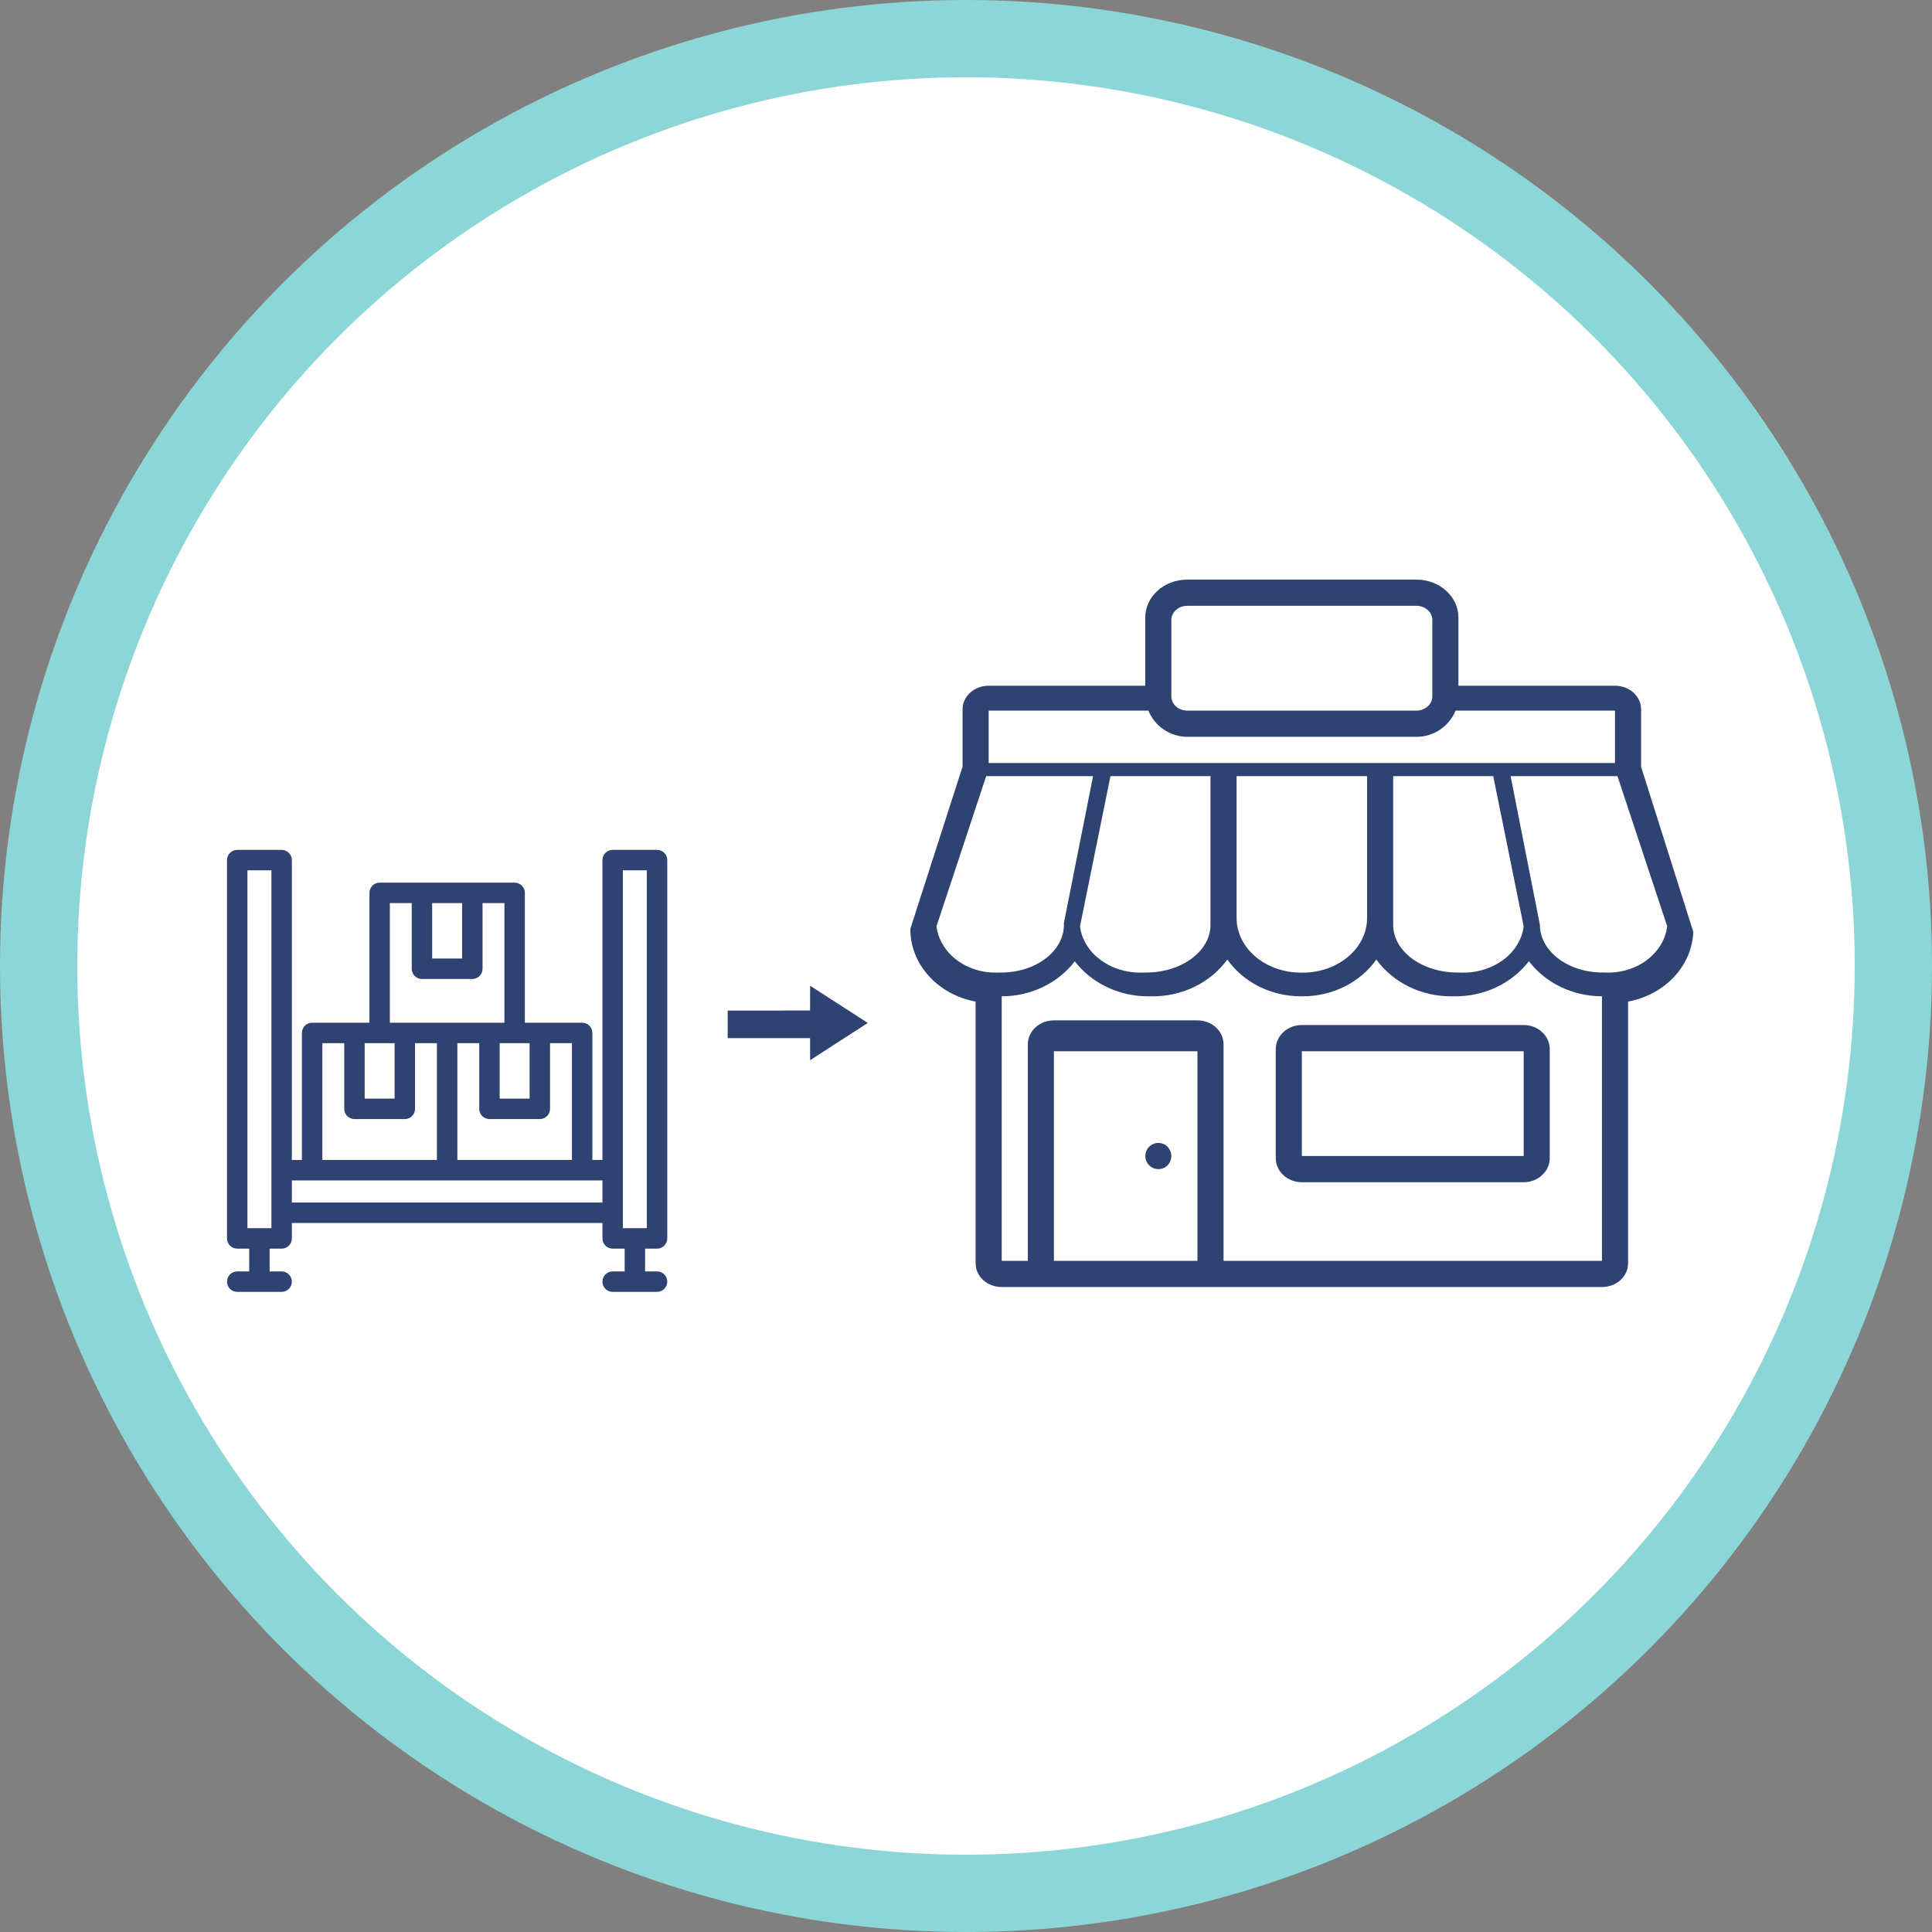 <?xml version="1.0" encoding="UTF-8"?>
<svg width="100px" height="100px" viewBox="0 0 100 100" version="1.1" xmlns="http://www.w3.org/2000/svg" xmlns:xlink="http://www.w3.org/1999/xlink">
    <rect x="0" y="0" width="100" height="100" fill="#808080" stroke="none"/>
    <!-- Generator: Sketch 60.1 (88133) - https://sketch.com -->
    <title>Breakdown</title>
    <desc>Created with Sketch.</desc>
    <g id="Features" stroke="none" stroke-width="1" fill="none" fill-rule="evenodd">
        <g id="Multi-location-mgmt" transform="translate(-794, -1651)">
            <g id="Breakdown" transform="translate(796, 1653)">
                <circle id="Oval" stroke="#8DD6D7" stroke-width="4" fill="#FFFFFF" cx="48" cy="48" r="48"></circle>
                <g id="F8" transform="translate(10, 28)">
                    <g id="Group-57" transform="translate(0, 14.24)">
                        <polyline id="Path-38" fill="#FFFFFF" points="7.65 2.255 7.65 8.815 4.052 8.815 4.052 16.274 18.236 16.274 18.236 9.265 14.638 9.265 14.638 2.034 7.429 2.034"></polyline>
                        <polygon id="Path-37" fill="#FFFFFF" points="19.99 0.559 21.731 0.559 22.009 20.14 19.99 20.14"></polygon>
                        <polygon id="Path-36" fill="#FFFFFF" points="-2.27373675e-13 0.28 -2.27373675e-13 19.86 2.856 19.86 2.577 0"></polygon>
                        <g id="noun_storage_2004038_000000" fill="#2E4371" fill-rule="nonzero" stroke="#2E4371" stroke-width="0.5">
                            <path d="M22.009,0 L19.711,0 C19.557,0 19.432,0.125 19.432,0.28 L19.432,16.049 L18.411,16.049 L18.411,9.225 C18.411,9.071 18.286,8.945 18.132,8.945 L14.917,8.945 L14.917,1.976 C14.917,1.821 14.792,1.696 14.638,1.696 L7.65,1.696 C7.496,1.696 7.372,1.821 7.372,1.976 L7.372,8.945 L4.156,8.945 C4.002,8.945 3.877,9.071 3.877,9.225 L3.877,16.049 L2.856,16.049 L2.856,0.28 C2.856,0.125 2.731,0 2.577,0 L0.279,0 C0.125,0 0,0.125 0,0.28 L0,19.86 C0,20.015 0.125,20.14 0.279,20.14 L1.149,20.14 L1.149,21.818 L0.279,21.818 C0.125,21.818 0,21.943 0,22.098 C0,22.252 0.125,22.377 0.279,22.377 L2.577,22.377 C2.731,22.377 2.856,22.252 2.856,22.098 C2.856,21.943 2.731,21.818 2.577,21.818 L1.706,21.818 L1.706,20.14 L2.577,20.14 C2.731,20.14 2.856,20.015 2.856,19.86 L2.856,18.811 L19.432,18.811 L19.432,19.86 C19.432,20.015 19.557,20.14 19.711,20.14 L20.582,20.14 L20.582,21.818 L19.711,21.818 C19.557,21.818 19.432,21.943 19.432,22.098 C19.432,22.252 19.557,22.377 19.711,22.377 L22.009,22.377 C22.163,22.377 22.288,22.252 22.288,22.098 C22.288,21.943 22.163,21.818 22.009,21.818 L21.139,21.818 L21.139,20.14 L22.009,20.14 C22.163,20.14 22.288,20.015 22.288,19.86 L22.288,0.28 C22.288,0.125 22.163,0 22.009,0 Z M17.853,16.049 L11.423,16.049 L11.423,9.505 L13.056,9.505 L13.056,13.153 C13.056,13.308 13.181,13.433 13.335,13.433 L15.941,13.433 C16.095,13.433 16.22,13.308 16.22,13.153 L16.22,9.505 L17.853,9.505 L17.853,16.049 Z M15.663,9.505 L15.663,12.873 L13.613,12.873 L13.613,9.505 L15.663,9.505 Z M10.119,2.255 L12.169,2.255 L12.169,5.624 L10.119,5.624 L10.119,2.255 Z M7.929,2.255 L9.562,2.255 L9.562,5.903 C9.562,6.058 9.687,6.183 9.841,6.183 L12.447,6.183 C12.601,6.183 12.726,6.058 12.726,5.903 L12.726,2.255 L14.359,2.255 L14.359,8.945 L7.929,8.945 L7.929,2.255 Z M6.625,9.505 L8.675,9.505 L8.675,12.873 L6.625,12.873 L6.625,9.505 Z M4.435,9.505 L6.068,9.505 L6.068,13.153 C6.068,13.308 6.193,13.433 6.347,13.433 L8.953,13.433 C9.107,13.433 9.232,13.308 9.232,13.153 L9.232,9.505 L10.865,9.505 L10.865,16.049 L4.435,16.049 L4.435,9.505 Z M2.298,19.58 L0.557,19.58 L0.557,0.559 L2.298,0.559 L2.298,19.58 Z M2.856,18.252 L2.856,16.608 L19.432,16.608 L19.432,18.252 L2.856,18.252 Z M21.731,19.58 L19.99,19.58 L19.99,0.559 L21.731,0.559 L21.731,19.58 Z" id="Shape"></path>
                        </g>
                    </g>
                    <g id="Group-56" transform="translate(35.121, 0)">
                        <polygon id="Path-35" fill="#FFFFFF" points="20.262 1.356 14.183 0.678 12.835 1.356 12.835 6.103 3.377 6.103 3.377 9.493 0.675 18.18 4.052 21.36 4.052 35.939 36.471 35.939 36.471 21.36 40.524 18.309 37.147 9.493 37.147 6.103 28.367 6.103 27.691 6.103 27.691 1.356 27.016 0.678"></polygon>
                        <g id="noun_Store_2199589_000000" fill="#2E4371" fill-rule="nonzero">
                            <path d="M37.822,6.713 C37.822,6.039 37.217,5.493 36.471,5.493 L28.367,5.493 L28.367,1.965 C28.367,0.88 27.393,0 26.192,0 L14.332,0 C13.131,0 12.157,0.88 12.157,1.965 L12.157,5.493 L4.052,5.493 C3.306,5.493 2.702,6.039 2.702,6.713 L2.702,9.679 L0,18.071 L0,18.236 C0.072,19.997 1.466,21.486 3.377,21.842 L3.377,35.397 C3.377,36.071 3.982,36.617 4.728,36.617 L35.796,36.617 C36.542,36.617 37.147,36.071 37.147,35.397 L37.147,21.842 C39.058,21.486 40.452,19.997 40.524,18.236 L37.822,9.691 L37.822,6.713 Z M13.508,2.092 C13.508,1.685 13.877,1.356 14.332,1.356 L26.192,1.356 C26.647,1.356 27.016,1.685 27.016,2.092 L27.016,6.046 C27.016,6.452 26.647,6.781 26.192,6.781 L14.332,6.781 C13.877,6.781 13.508,6.452 13.508,6.046 L13.508,2.092 Z M4.052,6.781 L12.319,6.781 C12.657,7.605 13.458,8.141 14.345,8.137 L26.192,8.137 C27.079,8.141 27.88,7.605 28.218,6.781 L36.471,6.781 L36.471,9.493 L4.052,9.493 L4.052,6.781 Z M24.99,17.509 L24.99,10.172 L30.168,10.172 L31.744,17.946 C31.57,19.373 30.101,20.429 28.416,20.338 L28.317,20.338 C26.481,20.338 24.99,19.231 24.99,17.874 L24.99,17.509 Z M23.639,17.513 C23.639,19.076 22.149,20.343 20.311,20.343 L20.213,20.343 C18.375,20.343 16.885,19.076 16.885,17.513 L16.885,10.172 L23.639,10.172 L23.639,17.513 Z M15.534,17.509 L15.534,17.874 C15.534,19.231 14.043,20.338 12.206,20.338 L12.108,20.338 C10.423,20.429 8.954,19.373 8.78,17.946 L10.356,10.172 L15.534,10.172 L15.534,17.509 Z M1.351,17.946 L3.924,10.172 L9.456,10.172 L7.946,17.773 L7.946,17.874 C7.946,19.232 6.491,20.338 4.7,20.338 L4.597,20.338 C2.956,20.423 1.527,19.37 1.351,17.946 Z M7.429,35.261 L7.429,24.412 L14.859,24.412 L14.859,35.261 L7.429,35.261 Z M16.21,35.261 L16.21,24.059 C16.21,23.371 15.605,22.814 14.859,22.814 L7.429,22.814 C6.683,22.814 6.079,23.371 6.079,24.059 L6.079,35.261 L4.728,35.261 L4.728,21.569 C6.233,21.568 7.643,20.892 8.51,19.758 C9.397,20.913 10.845,21.591 12.38,21.569 L12.475,21.569 C14.051,21.591 15.531,20.874 16.405,19.665 C17.244,20.853 18.677,21.569 20.215,21.569 L20.309,21.569 C21.847,21.569 23.28,20.853 24.118,19.665 C24.993,20.874 26.473,21.591 28.049,21.569 L28.144,21.569 C29.68,21.59 31.129,20.909 32.014,19.752 C32.879,20.888 34.29,21.566 35.796,21.569 L35.796,35.261 L16.21,35.261 Z M35.927,20.338 L35.831,20.338 C34.04,20.338 32.585,19.232 32.585,17.874 L31.068,10.172 L36.6,10.172 L39.173,17.946 C38.996,19.37 37.568,20.423 35.927,20.338 Z" id="Shape"></path>
                            <path d="M31.744,23.055 L20.262,23.055 C19.516,23.055 18.911,23.616 18.911,24.307 L18.911,29.941 C18.911,30.632 19.516,31.193 20.262,31.193 L31.744,31.193 C32.49,31.193 33.094,30.632 33.094,29.941 L33.094,24.307 C33.094,23.616 32.49,23.055 31.744,23.055 Z M20.262,29.836 L20.262,24.412 L31.744,24.412 L31.744,29.836 L20.262,29.836 Z" id="Shape"></path>
                            <path d="M13.312,29.355 C13.048,29.092 12.621,29.093 12.358,29.358 C12.095,29.622 12.095,30.051 12.358,30.315 C12.621,30.58 13.048,30.581 13.312,30.318 C13.374,30.253 13.422,30.177 13.454,30.094 C13.526,29.93 13.526,29.743 13.454,29.579 C13.42,29.497 13.372,29.421 13.312,29.355 Z" id="Path"></path>
                        </g>
                    </g>
                    <path d="M29.931,21.021 L32.917,22.948 L29.931,24.876 L29.93,23.733 L25.665,23.734 L25.665,22.306 L29.93,22.305 L29.931,21.021 Z" id="Combined-Shape" fill="#2E4371"></path>
                </g>
            </g>
        </g>
    </g>
</svg>